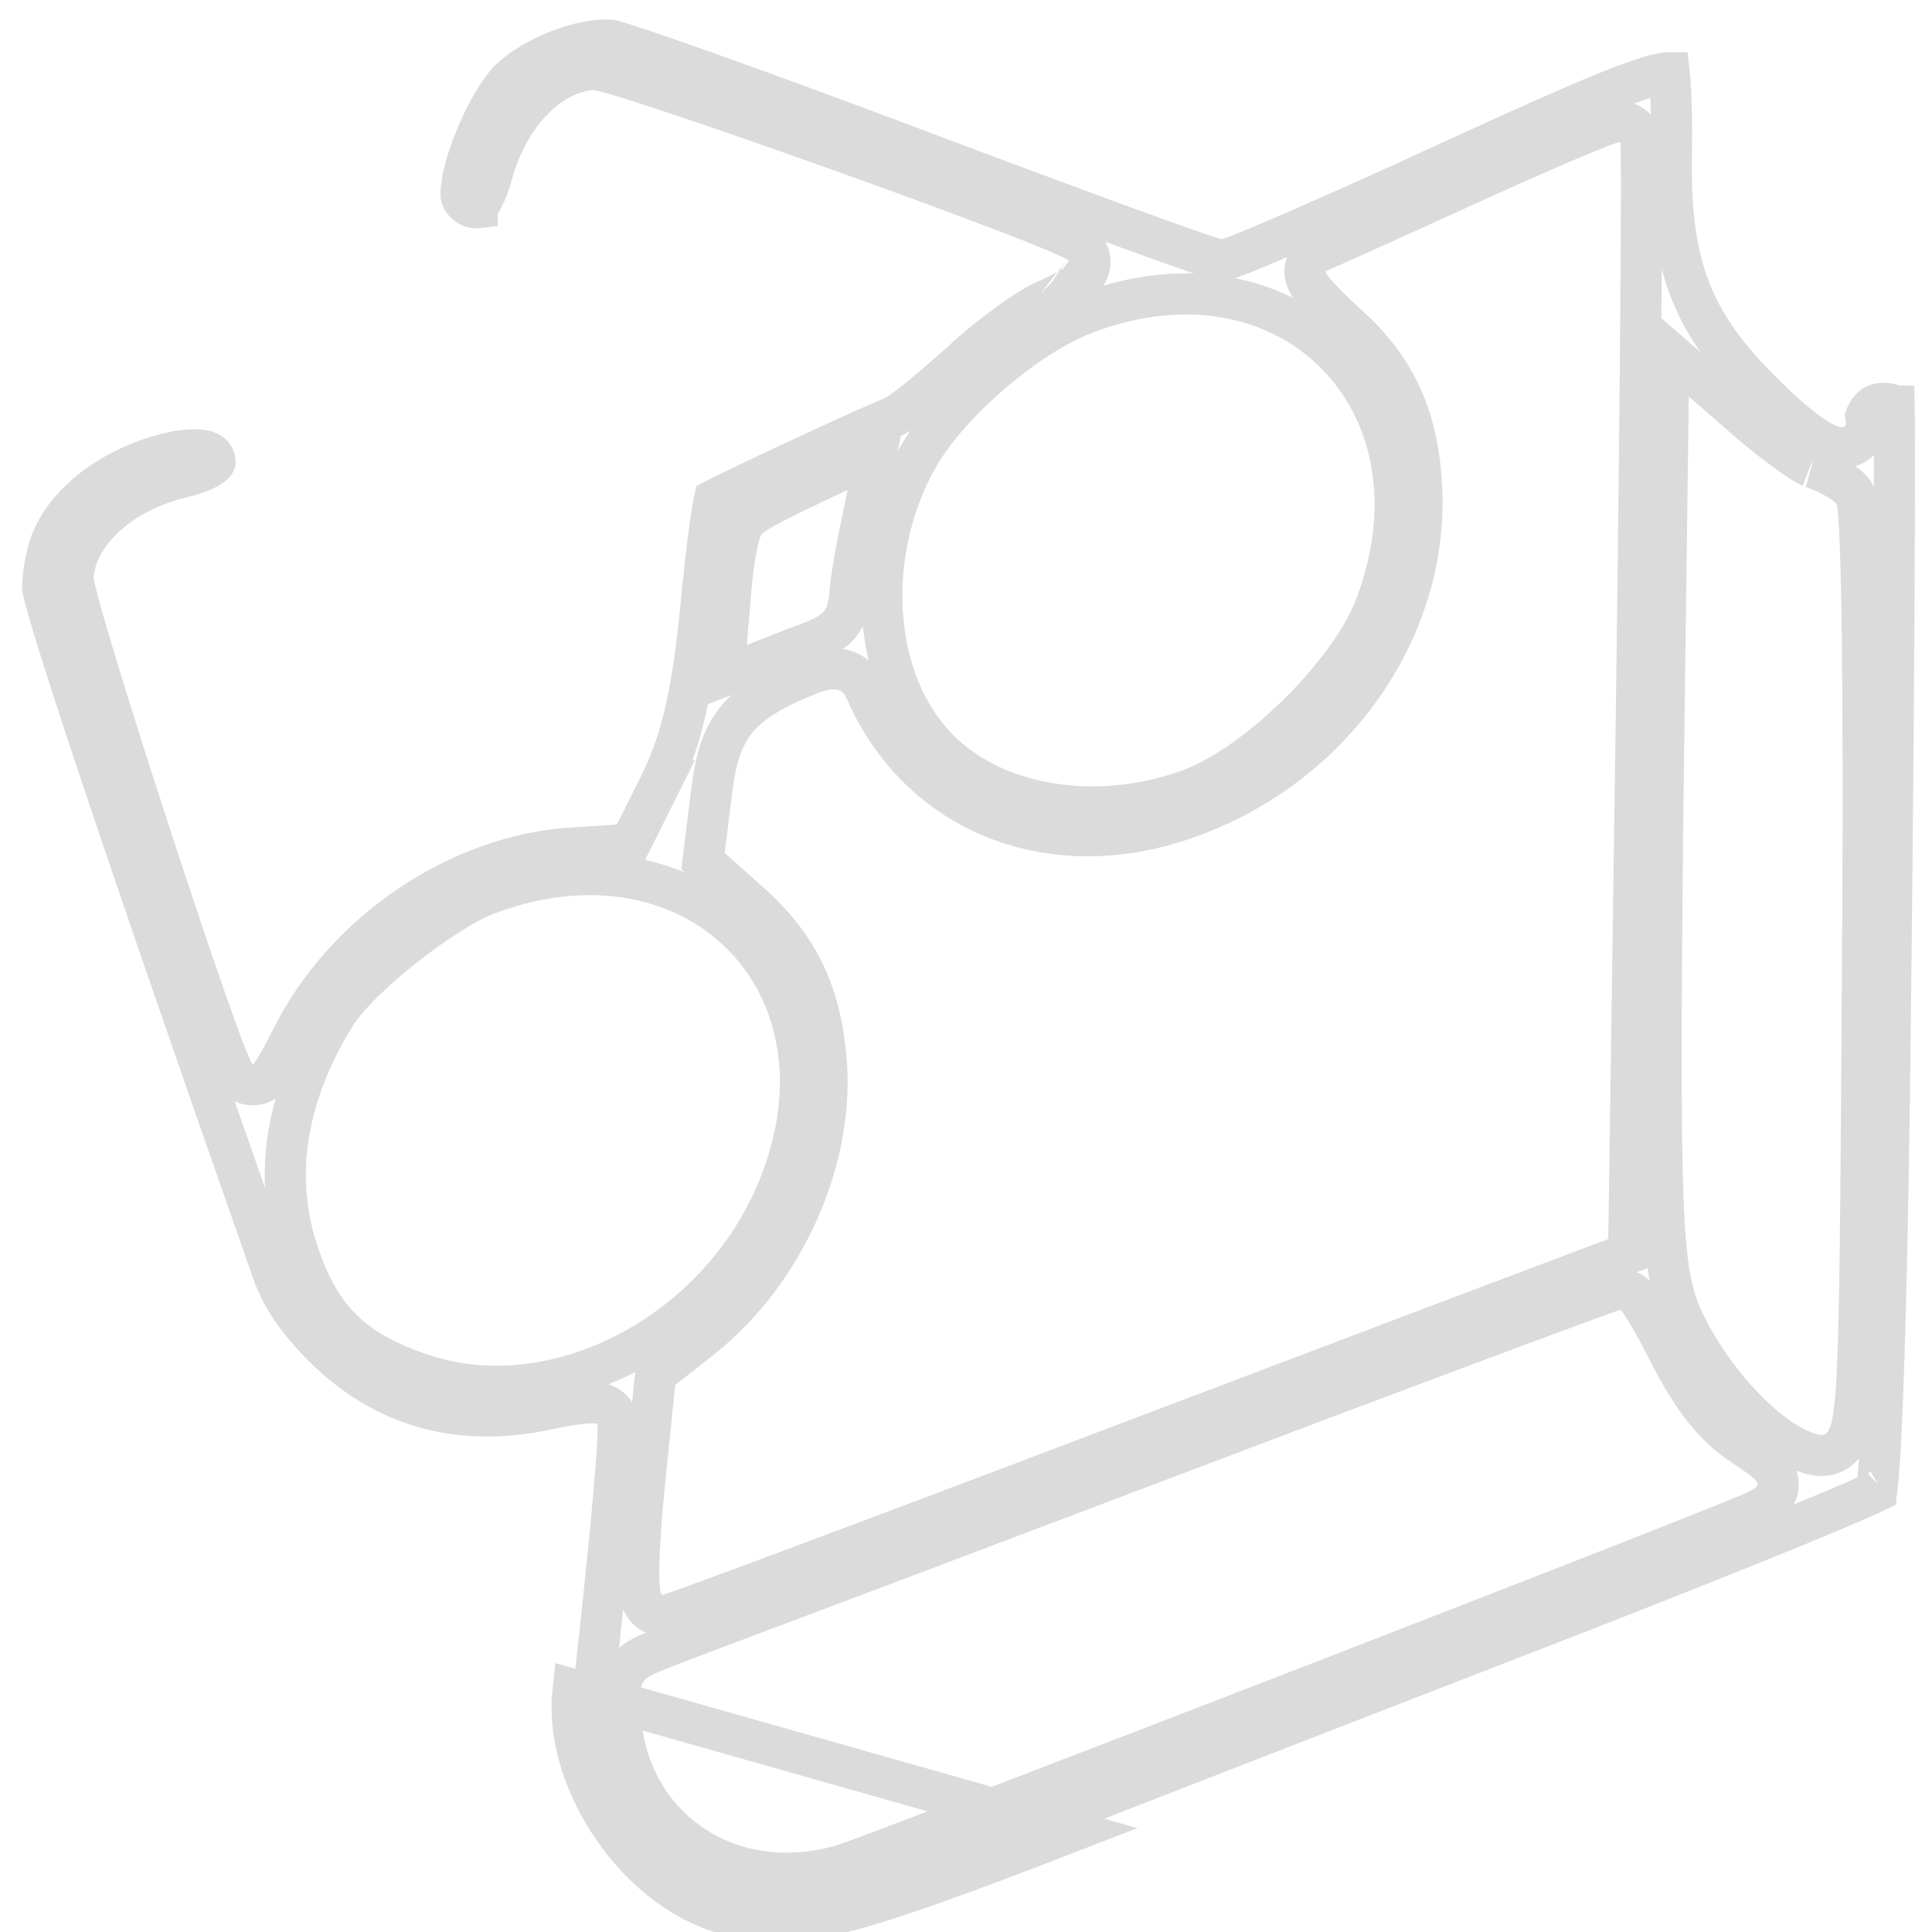 <svg width="47" height="47" viewBox="0 0 47 47" fill="none" xmlns="http://www.w3.org/2000/svg">
<path opacity="0.16" d="M6.617 30.897L6.618 30.899C6.836 31.529 7.175 32.051 7.83 32.723C9.309 34.213 11.119 34.727 13.216 34.305C13.536 34.23 13.841 34.178 14.079 34.15C14.197 34.136 14.308 34.127 14.4 34.126C14.444 34.125 14.498 34.126 14.552 34.133C14.578 34.137 14.619 34.144 14.664 34.158C14.697 34.169 14.796 34.202 14.885 34.293C14.953 34.363 14.984 34.435 14.995 34.465C15.01 34.501 15.017 34.532 15.021 34.552C15.03 34.591 15.034 34.626 15.035 34.649C15.039 34.697 15.04 34.751 15.039 34.802C15.038 34.908 15.032 35.051 15.021 35.221C15 35.563 14.961 36.045 14.908 36.629C14.801 37.8 14.635 39.399 14.437 41.156L14.437 41.157C14.333 42.063 14.632 43.106 15.219 44.023C15.805 44.94 16.642 45.674 17.538 45.999C17.937 46.143 18.28 46.228 18.656 46.251C19.035 46.274 19.473 46.235 20.058 46.106C21.245 45.843 22.961 45.224 25.914 44.08C27.927 43.289 31.146 42.041 34.223 40.847C35.73 40.263 37.203 39.692 38.484 39.194C40.44 38.429 42.249 37.709 43.59 37.16C44.26 36.885 44.811 36.654 45.203 36.482C45.396 36.397 45.547 36.328 45.653 36.277C45.654 36.27 45.655 36.262 45.656 36.254C45.676 36.1 45.697 35.87 45.718 35.562C45.759 34.95 45.798 34.059 45.834 32.911C45.906 30.616 45.965 27.312 46.004 23.191L46.004 23.19C46.044 19.578 46.068 16.267 46.079 13.836C46.085 12.621 46.087 11.626 46.086 10.924C46.085 10.573 46.084 10.296 46.082 10.102C46.081 10.004 46.08 9.93 46.079 9.877C46.078 9.877 46.078 9.877 46.078 9.876C46.051 9.857 45.998 9.832 45.921 9.819C45.752 9.792 45.606 9.842 45.541 9.905C45.483 9.962 45.434 10.033 45.405 10.094C45.398 10.108 45.394 10.12 45.391 10.128C45.409 10.226 45.421 10.371 45.362 10.52C45.323 10.619 45.255 10.713 45.154 10.784C45.057 10.851 44.954 10.879 44.87 10.887C44.717 10.902 44.58 10.859 44.494 10.825C44.397 10.787 44.298 10.735 44.204 10.677C43.833 10.448 43.33 10.017 42.773 9.445C41.97 8.636 41.415 7.875 41.078 6.956C40.742 6.044 40.636 5.017 40.661 3.705C40.669 3.135 40.661 2.599 40.64 2.198C40.631 2.021 40.62 1.877 40.608 1.771C40.608 1.771 40.607 1.771 40.607 1.771C40.488 1.771 40.269 1.81 39.861 1.95C39.054 2.225 37.699 2.822 35.303 3.92C33.892 4.573 32.577 5.161 31.598 5.587C31.109 5.8 30.701 5.974 30.407 6.094C30.261 6.154 30.139 6.202 30.048 6.236C30.003 6.253 29.96 6.268 29.923 6.28C29.904 6.285 29.882 6.292 29.858 6.298L29.857 6.298C29.843 6.301 29.786 6.315 29.717 6.314C29.656 6.314 29.604 6.302 29.593 6.299C29.569 6.294 29.546 6.288 29.525 6.282C29.483 6.27 29.43 6.254 29.372 6.235C29.255 6.198 29.095 6.143 28.9 6.075C28.508 5.939 27.962 5.742 27.303 5.501C25.984 5.019 24.203 4.356 22.279 3.631C20.359 2.907 18.553 2.245 17.19 1.761C16.508 1.518 15.939 1.321 15.523 1.182C15.314 1.113 15.147 1.059 15.024 1.022C14.938 0.996 14.889 0.983 14.868 0.978C14.861 0.976 14.857 0.975 14.856 0.975C14.535 0.952 14.077 1.037 13.601 1.221C13.119 1.407 12.681 1.669 12.404 1.939C12.155 2.183 11.835 2.718 11.582 3.329C11.459 3.626 11.36 3.921 11.295 4.181C11.229 4.451 11.209 4.648 11.218 4.762L11.219 4.765C11.223 4.819 11.27 4.919 11.393 4.996C11.485 5.053 11.561 5.063 11.609 5.057C11.609 5.056 11.61 5.056 11.611 5.055C11.642 5.015 11.683 4.952 11.729 4.865C11.821 4.691 11.914 4.459 11.976 4.215L11.976 4.215L11.979 4.205C12.165 3.54 12.485 2.951 12.889 2.509C13.29 2.071 13.802 1.748 14.372 1.693L14.392 1.691L14.412 1.69C14.487 1.689 14.559 1.703 14.595 1.71C14.643 1.72 14.698 1.733 14.756 1.748C14.872 1.778 15.022 1.822 15.196 1.875C15.545 1.982 16.013 2.134 16.557 2.316C17.646 2.681 19.052 3.171 20.451 3.672C21.85 4.172 23.244 4.683 24.31 5.09C24.843 5.293 25.297 5.472 25.629 5.611C25.795 5.68 25.936 5.741 26.043 5.792C26.096 5.818 26.147 5.843 26.191 5.868L26.192 5.869C26.221 5.885 26.298 5.928 26.363 5.995C26.508 6.144 26.538 6.34 26.499 6.499C26.468 6.624 26.4 6.711 26.364 6.753C26.287 6.842 26.186 6.915 26.106 6.967C25.932 7.081 25.693 7.201 25.435 7.31C25.233 7.399 24.901 7.604 24.518 7.881C24.141 8.155 23.742 8.479 23.412 8.786L23.412 8.786L23.404 8.793C23.048 9.11 22.688 9.422 22.392 9.665C22.244 9.785 22.107 9.893 21.992 9.976C21.934 10.017 21.877 10.056 21.824 10.088C21.783 10.113 21.722 10.148 21.652 10.174C21.145 10.386 20.062 10.88 19.083 11.339C18.59 11.57 18.128 11.79 17.783 11.958C17.614 12.04 17.477 12.108 17.377 12.16C17.375 12.169 17.374 12.178 17.372 12.188C17.344 12.331 17.311 12.537 17.274 12.794C17.202 13.307 17.122 14.001 17.051 14.755L17.051 14.756C16.855 16.798 16.59 17.958 16.099 18.989L16.1 18.989L16.096 18.997L15.455 20.282L15.326 20.539L15.039 20.558L14.05 20.621L14.05 20.621L14.041 20.621C11.217 20.755 8.382 22.656 7.083 25.282L7.082 25.284C6.961 25.526 6.843 25.744 6.749 25.904C6.702 25.983 6.658 26.055 6.62 26.11C6.602 26.136 6.578 26.17 6.551 26.201C6.538 26.216 6.513 26.244 6.479 26.272C6.462 26.286 6.431 26.31 6.388 26.332C6.352 26.352 6.265 26.392 6.146 26.391L6.111 26.39L6.075 26.385C5.954 26.366 5.873 26.308 5.839 26.282C5.8 26.251 5.772 26.22 5.757 26.202C5.726 26.165 5.704 26.13 5.692 26.109C5.665 26.064 5.64 26.012 5.619 25.964C5.574 25.866 5.519 25.731 5.457 25.571C5.333 25.249 5.169 24.795 4.98 24.255C4.603 23.174 4.12 21.733 3.646 20.28C3.172 18.826 2.705 17.357 2.359 16.22C2.186 15.652 2.042 15.163 1.942 14.8C1.892 14.618 1.852 14.464 1.825 14.343C1.811 14.284 1.799 14.227 1.791 14.177C1.785 14.143 1.772 14.063 1.779 13.981L1.779 13.969L1.781 13.957C1.852 13.389 2.187 12.885 2.636 12.496C3.088 12.103 3.686 11.8 4.356 11.631L4.356 11.631L4.364 11.629C4.87 11.511 5.108 11.378 5.199 11.286C5.217 11.267 5.226 11.254 5.229 11.248C5.232 11.243 5.232 11.24 5.233 11.237C5.233 11.234 5.237 11.203 5.206 11.13C5.173 11.057 5.103 10.972 4.852 10.947C4.578 10.92 4.163 10.98 3.598 11.174C2.407 11.611 1.588 12.338 1.248 13.168C1.134 13.449 1.033 13.993 1.038 14.305C1.039 14.309 1.043 14.334 1.055 14.391C1.07 14.459 1.094 14.551 1.126 14.67C1.19 14.905 1.286 15.229 1.413 15.637C1.667 16.454 2.04 17.597 2.522 19.035C3.485 21.91 4.88 25.954 6.617 30.897ZM13.94 41.1C13.699 43.196 15.324 45.728 17.368 46.47C19.079 47.086 20.209 46.827 26.096 44.546L13.94 41.1ZM45.79 36.206C45.79 36.206 45.788 36.207 45.785 36.209C45.789 36.207 45.79 36.206 45.79 36.206ZM25.71 6.745C25.711 6.746 25.709 6.744 25.704 6.741C25.708 6.744 25.71 6.745 25.71 6.745ZM17.67 15.646L17.778 14.372C17.778 14.371 17.778 14.371 17.778 14.371C17.806 14.016 17.851 13.665 17.901 13.386C17.927 13.248 17.955 13.118 17.986 13.01C18.002 12.957 18.021 12.899 18.045 12.845C18.062 12.804 18.106 12.709 18.19 12.627C18.257 12.561 18.35 12.502 18.414 12.462C18.492 12.414 18.587 12.359 18.692 12.302C18.903 12.187 19.169 12.053 19.444 11.924C19.444 11.924 19.444 11.924 19.445 11.923L20.407 11.466L21.316 11.033L21.111 12.018L20.916 12.959L20.916 12.962C20.803 13.49 20.695 14.142 20.677 14.421L20.677 14.431L20.676 14.44L20.674 14.456C20.65 14.7 20.617 15.034 20.325 15.294C20.199 15.407 20.047 15.486 19.896 15.553C19.743 15.62 19.552 15.691 19.323 15.774L18.351 16.154L17.602 16.446L17.67 15.646ZM33.452 14.769L33.452 14.771C33.124 15.614 32.391 16.573 31.572 17.378C30.753 18.183 29.779 18.904 28.919 19.218L28.916 19.219C26.534 20.075 23.835 19.58 22.511 17.868C21.135 16.108 21.125 13.22 22.341 11.103L22.341 11.102C22.738 10.416 23.416 9.675 24.151 9.048C24.884 8.424 25.721 7.873 26.463 7.602C28.89 6.699 31.131 7.206 32.527 8.639C33.922 10.072 34.385 12.338 33.452 14.769ZM17.069 32.553C18.964 31.045 20.185 28.489 20.118 26.144C20.042 24.302 19.486 23.074 18.245 21.97L18.244 21.969L17.297 21.119L17.102 20.945L17.134 20.685L17.304 19.322C17.304 19.321 17.304 19.321 17.304 19.32C17.391 18.577 17.527 17.987 17.918 17.506C18.301 17.036 18.877 16.737 19.651 16.419C19.882 16.324 20.143 16.244 20.397 16.276C20.537 16.293 20.675 16.345 20.797 16.441C20.915 16.534 20.991 16.651 21.042 16.762L21.042 16.762L21.045 16.77C22.333 19.763 25.554 21.091 28.892 19.894L28.894 19.894C32.39 18.654 34.701 15.388 34.589 11.987C34.527 10.193 33.973 8.965 32.747 7.875L32.747 7.875L32.742 7.871C32.472 7.625 32.238 7.394 32.075 7.215C31.997 7.128 31.922 7.039 31.869 6.961C31.847 6.928 31.804 6.863 31.777 6.782C31.764 6.745 31.737 6.654 31.751 6.539C31.77 6.393 31.858 6.229 32.036 6.143L32.068 6.128L32.094 6.119C32.094 6.119 32.093 6.119 32.093 6.119C32.093 6.119 32.111 6.112 32.159 6.091C32.213 6.068 32.289 6.035 32.385 5.992C32.577 5.907 32.846 5.787 33.171 5.64C33.823 5.347 34.702 4.948 35.658 4.512C36.617 4.075 37.498 3.685 38.145 3.41C38.468 3.273 38.738 3.162 38.932 3.088C39.028 3.051 39.113 3.021 39.181 3C39.213 2.99 39.255 2.978 39.3 2.97C39.319 2.966 39.361 2.959 39.411 2.96C39.437 2.96 39.481 2.962 39.535 2.976C39.584 2.988 39.684 3.021 39.773 3.113C39.861 3.203 39.89 3.304 39.893 3.314L39.893 3.315C39.902 3.344 39.907 3.368 39.909 3.379C39.913 3.404 39.916 3.425 39.917 3.437C39.919 3.463 39.921 3.491 39.922 3.518C39.924 3.574 39.926 3.65 39.927 3.743C39.93 3.93 39.932 4.201 39.932 4.544C39.932 5.231 39.927 6.218 39.918 7.431C39.899 9.856 39.863 13.189 39.815 16.84L39.815 16.84L39.625 30.15L39.62 30.49L39.301 30.61L35.129 32.183C35.129 32.183 35.129 32.183 35.128 32.183C33.895 32.653 31.823 33.437 29.549 34.298C27.623 35.027 25.552 35.812 23.723 36.506L23.722 36.506C21.734 37.256 19.902 37.944 18.554 38.445C17.88 38.696 17.326 38.901 16.933 39.044C16.737 39.115 16.58 39.172 16.467 39.212C16.412 39.231 16.364 39.247 16.328 39.259C16.31 39.265 16.292 39.271 16.275 39.276C16.272 39.277 16.228 39.29 16.179 39.297L16.144 39.301L16.109 39.301C15.881 39.298 15.745 39.157 15.691 39.083C15.637 39.009 15.611 38.936 15.599 38.896C15.573 38.812 15.561 38.721 15.554 38.647C15.539 38.489 15.536 38.28 15.541 38.044C15.552 37.566 15.595 36.918 15.666 36.211L15.666 36.21L15.928 33.642L15.95 33.431L16.117 33.3L17.067 32.554C17.068 32.553 17.068 32.553 17.069 32.553ZM44.075 11.372L44.1 11.378L44.124 11.386C44.289 11.444 44.462 11.522 44.612 11.604C44.751 11.68 44.914 11.783 45.028 11.899C45.089 11.963 45.12 12.027 45.132 12.054C45.147 12.087 45.157 12.117 45.163 12.137C45.174 12.178 45.182 12.218 45.187 12.251C45.198 12.317 45.207 12.398 45.215 12.486C45.23 12.665 45.243 12.911 45.255 13.214C45.279 13.823 45.296 14.682 45.308 15.726C45.332 17.817 45.333 20.665 45.307 23.77C45.272 29.335 45.254 32.172 45.172 33.593C45.151 33.95 45.126 34.23 45.093 34.448C45.062 34.656 45.018 34.848 44.94 35.003C44.85 35.182 44.69 35.352 44.437 35.397C44.262 35.428 44.097 35.381 44.036 35.364C44.032 35.363 44.029 35.362 44.026 35.361L44.017 35.359L44.009 35.356C43.399 35.163 42.745 34.615 42.2 33.999C41.642 33.369 41.13 32.592 40.832 31.848L40.829 31.841L40.827 31.834C40.606 31.233 40.496 30.503 40.445 28.847C40.394 27.183 40.403 24.529 40.447 20.045L40.447 20.043L40.583 9.639L40.597 8.559L41.412 9.268L42.596 10.3C42.919 10.572 43.261 10.84 43.551 11.046C43.697 11.15 43.825 11.234 43.927 11.294C44.043 11.362 44.085 11.375 44.075 11.372ZM32.319 33.969L32.321 33.969C34.201 33.263 35.918 32.62 37.172 32.153C37.799 31.92 38.312 31.73 38.672 31.599C38.851 31.533 38.995 31.482 39.096 31.446C39.146 31.429 39.188 31.414 39.22 31.403C39.236 31.398 39.254 31.393 39.27 31.388C39.278 31.386 39.291 31.382 39.306 31.379C39.314 31.377 39.326 31.374 39.341 31.372C39.352 31.37 39.385 31.365 39.428 31.366C39.561 31.367 39.654 31.421 39.682 31.438C39.721 31.461 39.748 31.484 39.763 31.497C39.793 31.524 39.815 31.549 39.827 31.563C39.852 31.594 39.877 31.627 39.897 31.656C39.939 31.717 39.99 31.797 40.045 31.888C40.157 32.072 40.3 32.322 40.445 32.599L40.445 32.599L40.451 32.61C41.172 34.072 41.707 34.706 42.431 35.18L42.431 35.18L42.438 35.185C42.611 35.302 42.759 35.403 42.868 35.486C42.956 35.553 43.104 35.669 43.187 35.826C43.239 35.926 43.28 36.069 43.243 36.233C43.208 36.386 43.121 36.487 43.061 36.544C42.961 36.637 42.825 36.705 42.746 36.745L42.738 36.749L42.513 36.303L42.738 36.749L42.738 36.749C42.623 36.807 42.198 36.98 41.587 37.224C40.959 37.475 40.099 37.814 39.085 38.212C37.056 39.007 34.408 40.036 31.75 41.066C26.446 43.119 21.07 45.183 20.542 45.356L20.542 45.357L20.531 45.36C19.193 45.764 17.88 45.572 16.871 44.909C15.859 44.244 15.185 43.127 15.091 41.752C15.075 41.556 15.062 41.374 15.068 41.219C15.073 41.06 15.097 40.878 15.193 40.704C15.294 40.523 15.441 40.409 15.583 40.329C15.713 40.255 15.87 40.193 16.027 40.133C16.312 40.013 17.459 39.583 18.912 39.037C19.602 38.778 20.36 38.493 21.128 38.203C22.738 37.596 25.517 36.544 28.296 35.492C29.686 34.966 31.076 34.44 32.319 33.969ZM11.884 21.742C14.352 20.826 16.635 21.317 18.053 22.742C19.473 24.169 19.931 26.438 18.948 28.871C17.531 32.415 13.497 34.58 10.169 33.4C9.38 33.126 8.761 32.792 8.275 32.293C7.788 31.793 7.471 31.165 7.217 30.368C6.637 28.55 6.98 26.609 8.142 24.718C8.441 24.229 9.128 23.582 9.816 23.035C10.51 22.485 11.309 21.954 11.884 21.742Z" stroke="#1C1C1C"/>
</svg>

